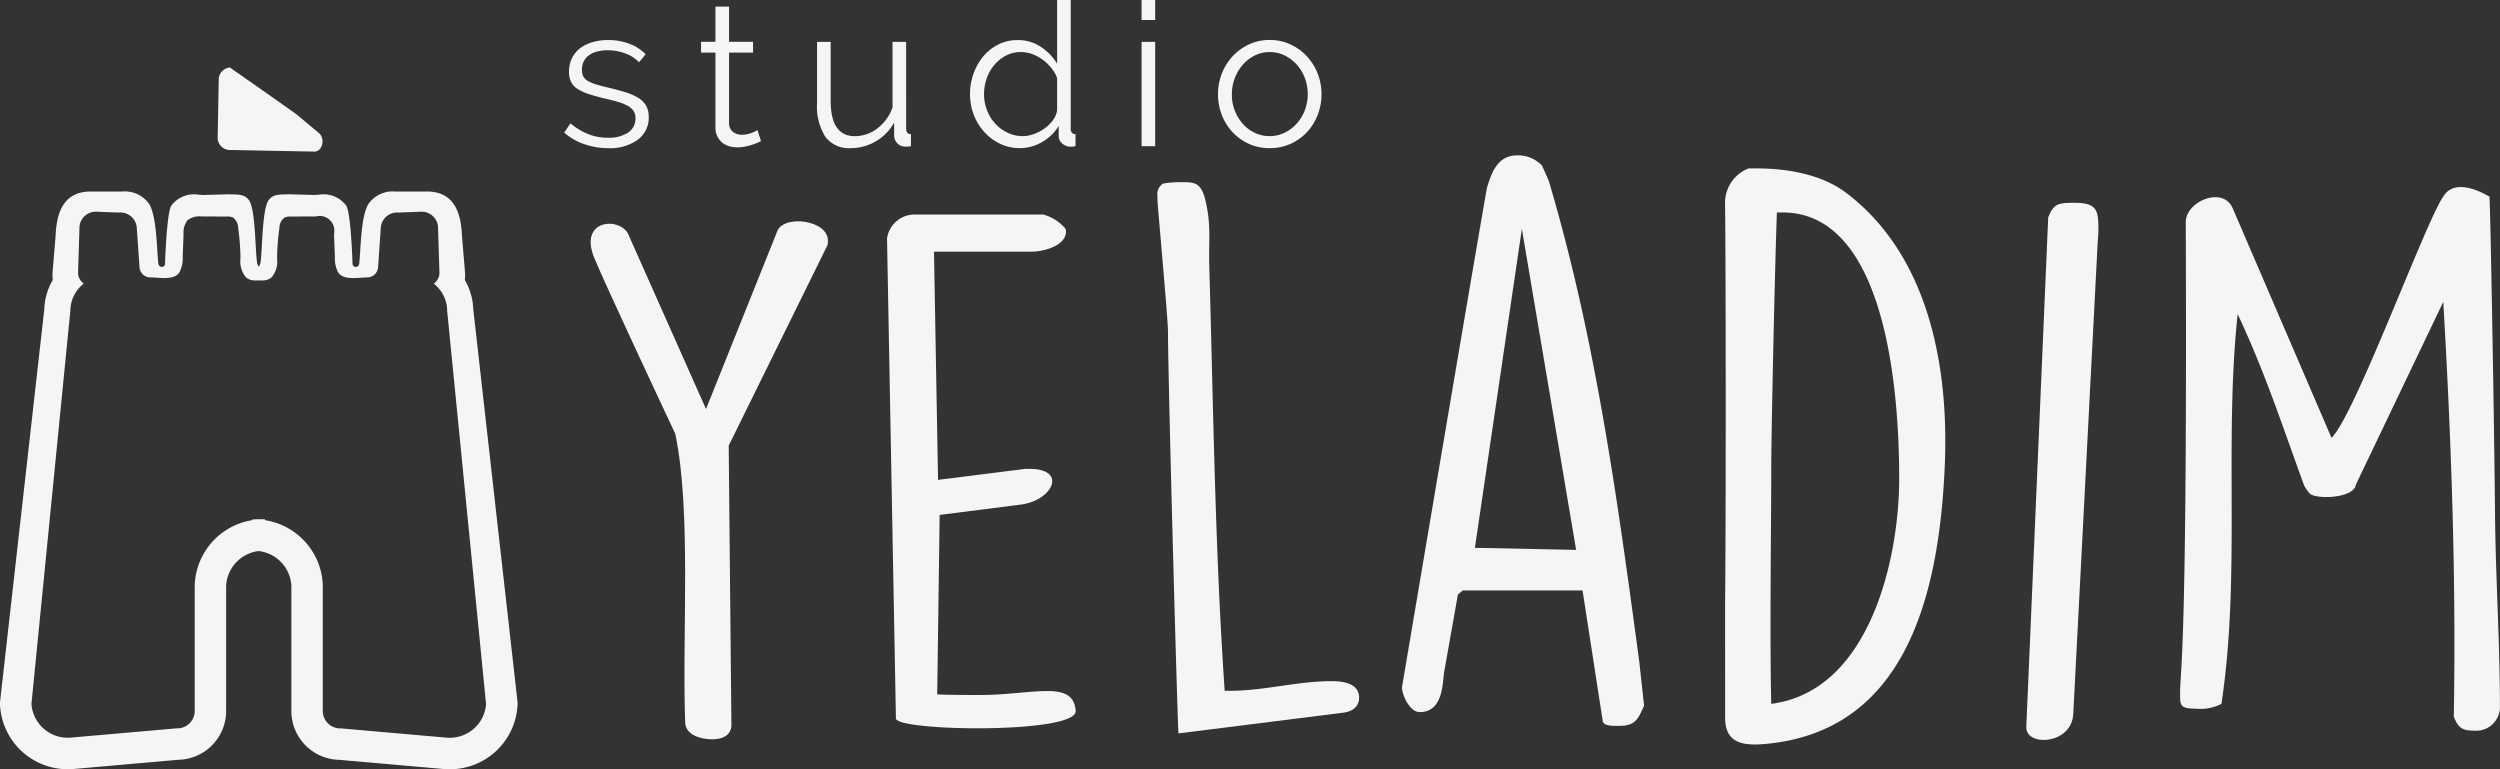 <svg xmlns="http://www.w3.org/2000/svg" width="215.642" height="66.338" viewBox="0 0 215.642 66.338"><rect x="0" y="0" width="215.642" height="66.338" fill="#333333" stroke="none"/><g transform="translate(-320.358 -26.68)"><path d="M243.633,106.225c-1.057-2.24-6.042-12.878-6.96-15.106-1.5-3.531,2.439-3.646,2.983-1.929l6.628,14.9,6.1-15.217c.43-1.628,4.592-1.126,4.413.822l-.022.236-8.533,17.316.234,24.193c-.087.945-1.023,1.216-2,1.126s-1.851-.467-1.984-1.313c-.291-7.528.556-18.286-.859-25.024" transform="translate(134.972 -42.129)" fill="#f5f5f5"/><path d="M354.059,87.271A2.4,2.4,0,0,1,356.5,85.2h11.036a3.86,3.86,0,0,1,1.886,1.186.465.465,0,0,1,.07.3c0,1.186-1.886,1.719-3,1.719H358.11l.349,19.683,7.543-.949h.349c3.283,0,2.026,2.727-.768,3.083l-6.985.889-.21,15.474c.628.059,3,.059,3.632.059,4.68,0,8.1-1.364,8.312,1.364.139,2.015-15.506,1.778-15.506.652Z" transform="translate(42.811 -40.016)" fill="#f5f5f5"/><path d="M463.306,119.91c-.07,0-.908-30.592-.908-34.623,0-1.126-.838-10.2-.908-11.324v-.415a1.06,1.06,0,0,1,.489-1.067,9.069,9.069,0,0,1,1.327-.119c1.257,0,1.816-.059,2.235,1.245.629,2.312.349,3.735.419,6.047.349,12.095.489,24.367,1.327,36.58h.489c2.933,0,5.727-.83,8.731-.83,1.118,0,2.375.237,2.375,1.423,0,.652-.419,1.186-1.4,1.3Z" transform="translate(-41.292 -29.969)" fill="#f5f5f5"/><path d="M563.866,99.244l-.419.356-1.187,6.7c-.14.889-.07,3.438-2.1,3.438-.908,0-1.536-1.541-1.536-2.134,7.264-42.982,7.334-43.1,7.334-43.1.349-1.126.838-2.786,2.584-2.786a2.807,2.807,0,0,1,2.165.889l.559,1.245c4.051,13.577,5.937,27.509,7.823,41.5l.419,3.854c0,.059-.07.059-.07.119-.489,1.126-.768,1.6-2.1,1.6h-.209c-.419,0-1.117,0-1.188-.415L574.2,99.244Zm1.048-3.676,8.731.178-4.68-27.687Z" transform="translate(-117.336 -21.635)" fill="#f5f5f5"/><path d="M686.961,104.194c.07-5.1.07-28.813,0-33.852V70.1a3.2,3.2,0,0,1,2.026-3.2h.628c2.794,0,5.727.534,7.823,2.134,7.474,5.691,8.871,15.889,8.451,23.952-.559,11.442-3.7,22.351-15.226,23.537-2.235.237-3.7-.059-3.7-2.253Zm3.981-11.442c0,5.276-.14,14.288,0,20.335,8.661-1.126,11.036-12.865,11.036-19.387,0-4.683-.349-23-10.058-23h-.489c-.14,3.32-.489,18.794-.489,22.054" transform="translate(-217.802 -25.695)" fill="#f5f5f5"/><path d="M808.5,81.8c.489-1.186.838-1.245,2.305-1.245,2.025,0,2.025.771,2.025,2.49,0,.178-.07.949-.07,1.067l-2.1,40.552c-.14,2.609-4.051,2.846-4.051,1.127Z" transform="translate(-311.47 -36.383)" fill="#f5f5f5"/><path d="M890.42,84.2l-7.543,15.77c-.14,1.186-3.422,1.3-3.981.771a3.682,3.682,0,0,1-.489-.711c-1.816-4.98-3.422-9.9-5.727-14.762-1.188,11.146.279,22.529-1.4,33.615a3.927,3.927,0,0,1-2.165.415c-1.467,0-1.4-.3-1.4-1.423,0-1.9.628-3.142.489-40.552,0-1.778,3.213-3.142,4.051-1.186l8.521,19.8c2.025-1.956,8.1-18.616,9.639-20.809.7-1.186,2.235-1.008,3.981,0,.07,0,.419,19.564.489,27.924.07,5.276.419,10.79.419,16.126a2.042,2.042,0,0,1-2.165,2.016c-1.117,0-1.4-.237-1.816-1.186.21-11.976-.209-23.892-.908-35.809" transform="translate(-359.309 -31.489)" fill="#f5f5f5"/><path d="M229.615,25.227a6.267,6.267,0,0,1-2.055-.345,4.934,4.934,0,0,1-1.727-1l.535-.794a5.86,5.86,0,0,0,1.545.932,4.525,4.525,0,0,0,1.683.311,3.039,3.039,0,0,0,1.736-.44,1.426,1.426,0,0,0,.648-1.252,1.09,1.09,0,0,0-.173-.63,1.5,1.5,0,0,0-.51-.44,4,4,0,0,0-.846-.337q-.509-.146-1.183-.3-.777-.19-1.347-.38a4.086,4.086,0,0,1-.941-.432,1.552,1.552,0,0,1-.552-.6,1.937,1.937,0,0,1-.182-.889,2.562,2.562,0,0,1,.268-1.191,2.434,2.434,0,0,1,.725-.855,3.29,3.29,0,0,1,1.071-.509,4.783,4.783,0,0,1,1.3-.173,5.054,5.054,0,0,1,1.882.337,3.718,3.718,0,0,1,1.365.889l-.57.691a3.168,3.168,0,0,0-1.217-.777,4.365,4.365,0,0,0-1.494-.259,3.735,3.735,0,0,0-.864.1,2.073,2.073,0,0,0-.7.3,1.491,1.491,0,0,0-.476.527,1.563,1.563,0,0,0-.173.751,1.233,1.233,0,0,0,.122.587,1.028,1.028,0,0,0,.4.389,3.247,3.247,0,0,0,.7.294q.423.13,1.028.268.863.207,1.52.414a4.8,4.8,0,0,1,1.1.484,1.91,1.91,0,0,1,.665.673,1.946,1.946,0,0,1,.224.967,2.346,2.346,0,0,1-.949,1.968,4.109,4.109,0,0,1-2.556.725" transform="translate(143.193 14.231)" fill="#f5f5f5"/><path d="M285.326,14.227c-.069.034-.17.081-.3.138s-.285.115-.458.173a5.28,5.28,0,0,1-.587.155,3.36,3.36,0,0,1-.69.069,2.5,2.5,0,0,1-.725-.1,1.682,1.682,0,0,1-.6-.319,1.572,1.572,0,0,1-.415-.544,1.762,1.762,0,0,1-.155-.76V6.594h-1.243V5.662h1.243V2.623h1.174V5.662h2.072v.932h-2.072v6.113a.932.932,0,0,0,.354.734,1.214,1.214,0,0,0,.734.233,2.206,2.206,0,0,0,.881-.164,3.933,3.933,0,0,0,.484-.233Z" transform="translate(100.674 24.626)" fill="#f5f5f5"/><path d="M329.17,25.788a2.531,2.531,0,0,1-2.184-.976,4.895,4.895,0,0,1-.717-2.91V16.619h1.174V21.7q0,3.057,2.089,3.056a3.1,3.1,0,0,0,1.019-.173,3.191,3.191,0,0,0,.924-.5,4.067,4.067,0,0,0,.76-.777,3.927,3.927,0,0,0,.544-1.019V16.619h1.174V24.1q0,.484.414.483v1.036a2.137,2.137,0,0,1-.336.035h-.181a.936.936,0,0,1-.673-.294,1.04,1.04,0,0,1-.259-.742V23.578a4.183,4.183,0,0,1-1.6,1.632,4.254,4.254,0,0,1-2.15.579" transform="translate(64.566 13.67)" fill="#f5f5f5"/><path d="M391.325,12.777a3.877,3.877,0,0,1-1.727-.389,4.383,4.383,0,0,1-1.364-1.028,4.733,4.733,0,0,1-.89-1.476,4.89,4.89,0,0,1-.319-1.753,5.24,5.24,0,0,1,.311-1.8,4.823,4.823,0,0,1,.855-1.494,4.035,4.035,0,0,1,1.295-1.01,3.667,3.667,0,0,1,1.65-.372,3.523,3.523,0,0,1,2.02.6,4.52,4.52,0,0,1,1.382,1.442V0h1.174V11.084q0,.484.414.483V12.6a2.238,2.238,0,0,1-.414.052,1.075,1.075,0,0,1-.726-.268.825.825,0,0,1-.311-.648V10.86a3.933,3.933,0,0,1-1.45,1.4,3.808,3.808,0,0,1-1.9.518m.259-1.036a2.788,2.788,0,0,0,.924-.173,3.772,3.772,0,0,0,.924-.475,3.2,3.2,0,0,0,.734-.708,1.925,1.925,0,0,0,.372-.872V6.733a3.1,3.1,0,0,0-.5-.872,4.031,4.031,0,0,0-.751-.716,3.527,3.527,0,0,0-.907-.484,2.815,2.815,0,0,0-.95-.173,2.761,2.761,0,0,0-1.312.311,3.322,3.322,0,0,0-1.011.82,3.663,3.663,0,0,0-.648,1.165,4.129,4.129,0,0,0-.224,1.347,3.725,3.725,0,0,0,.259,1.381,3.685,3.685,0,0,0,.708,1.149,3.414,3.414,0,0,0,1.062.785,3.01,3.01,0,0,0,1.321.294" transform="translate(17.003 26.681)" fill="#f5f5f5"/><path d="M455.175,0h1.174V1.725h-1.174Zm0,3.609h1.174v9h-1.174Z" transform="translate(-36.348 26.681)" fill="#f5f5f5"/><path d="M490.005,25.227a4.259,4.259,0,0,1-1.8-.372,4.409,4.409,0,0,1-1.407-1.01,4.576,4.576,0,0,1-.924-1.486,4.874,4.874,0,0,1-.328-1.778,4.819,4.819,0,0,1,.336-1.8,4.713,4.713,0,0,1,.933-1.485,4.531,4.531,0,0,1,1.407-1.019,4.147,4.147,0,0,1,1.779-.38,4.207,4.207,0,0,1,1.787.38,4.513,4.513,0,0,1,1.416,1.019,4.716,4.716,0,0,1,.933,1.485,4.825,4.825,0,0,1,.336,1.8,4.875,4.875,0,0,1-.328,1.778,4.585,4.585,0,0,1-.923,1.486,4.4,4.4,0,0,1-1.417,1.01,4.32,4.32,0,0,1-1.8.372M486.742,20.6A3.749,3.749,0,0,0,487,22.006a3.819,3.819,0,0,0,.7,1.14,3.151,3.151,0,0,0,1.037.768,2.974,2.974,0,0,0,1.269.276,2.908,2.908,0,0,0,1.269-.285,3.374,3.374,0,0,0,1.045-.777,3.709,3.709,0,0,0,.708-1.148,3.972,3.972,0,0,0,0-2.824A3.687,3.687,0,0,0,492.319,18a3.37,3.37,0,0,0-1.045-.777,2.906,2.906,0,0,0-1.269-.285,2.847,2.847,0,0,0-1.261.285,3.336,3.336,0,0,0-1.036.786A3.792,3.792,0,0,0,487,19.174a3.885,3.885,0,0,0-.258,1.424" transform="translate(-60.127 14.231)" fill="#f5f5f5"/><path d="M89.235,26.815a1.062,1.062,0,0,0-.963,1.13l-.086,4.815a1.066,1.066,0,0,0,.922,1.166l7.4.142h.015c.695,0,.963-1.117.393-1.6L95.039,30.9c-.241-.2-5.8-4.083-5.8-4.083" transform="translate(250.951 5.688)" fill="#f5f5f5"/><path d="M123.292,119.978,119.484,86.2a5.27,5.27,0,0,0-.728-2.5,3.755,3.755,0,0,0,.027-.451V83.13l-.009-.112-.262-3.133c-.083-2.117-.752-3.815-3.038-3.815h-2.741a2.552,2.552,0,0,0-2.214.975c-.765.969-.734,4.314-.875,5.28a.3.3,0,0,1-.29.251.278.278,0,0,1-.283-.271c-.025-1.052-.186-4.442-.537-5.014a2.441,2.441,0,0,0-2.4-.937h-.153l-.152.017-2.291-.061c-.749.03-1.286-.024-1.68.474-.588.744-.55,4.177-.72,5.407-.029.211-.254.628-.465.6h-.009c-.318-.041-.49-.4-.571-.672a4.222,4.222,0,0,0-.057,1.353c.685.251,1.535.474,2.076-.015a2.158,2.158,0,0,0,.453-1.629,20.576,20.576,0,0,1,.2-2.617,1.124,1.124,0,0,1,.445-.894,1.136,1.136,0,0,1,.532-.088l2.161-.006a1.27,1.27,0,0,1,1.573,1.5q.037,1.008.074,2.017a2.63,2.63,0,0,0,.266,1.278c.458.759,1.768.462,2.523.462a.937.937,0,0,0,.936-.873c.07-1.022.24-3.47.24-3.47a1.415,1.415,0,0,1,1.529-1.251l1.871-.068a1.416,1.416,0,0,1,1.529,1.251l.128,4.035a1.157,1.157,0,0,1-.494.913,3.006,3.006,0,0,1,1.16,2.369l3.354,33.9a3.145,3.145,0,0,1-3.331,2.9l-9.188-.806a1.506,1.506,0,0,1-1.565-1.438v-10.89a5.889,5.889,0,0,0-5.841-5.7c-.074,0-.148,0-.221,0v2.712l.133,0a3.194,3.194,0,0,1,3.219,2.991v10.89a4.215,4.215,0,0,0,4.131,4.148l9.1.8.118.01h.119a5.844,5.844,0,0,0,6.043-5.607v-.152Z" transform="translate(241.693 -32.872)" fill="#f5f5f5"/><path d="M1.729,119.978,5.537,86.2a5.27,5.27,0,0,1,.728-2.5,3.753,3.753,0,0,1-.027-.451V83.13l.009-.112.262-3.133c.083-2.117.752-3.815,3.038-3.815h2.741a2.552,2.552,0,0,1,2.214.975c.765.969.734,4.314.875,5.28a.3.3,0,0,0,.29.251.278.278,0,0,0,.283-.271c.025-1.052.186-4.442.537-5.014a2.441,2.441,0,0,1,2.4-.937h.153l.152.017,2.291-.061c.749.03,1.286-.024,1.68.474.588.744.55,4.177.72,5.407.029.211.254.628.465.6h.009c.318-.041.489-.4.571-.672a4.222,4.222,0,0,1,.057,1.353c-.685.251-1.535.474-2.076-.015a2.158,2.158,0,0,1-.453-1.629,20.575,20.575,0,0,0-.2-2.617,1.124,1.124,0,0,0-.445-.894,1.136,1.136,0,0,0-.532-.088l-2.161-.006a1.7,1.7,0,0,0-1.224.32,1.693,1.693,0,0,0-.349,1.18q-.037,1.008-.074,2.017a2.63,2.63,0,0,1-.266,1.278c-.458.759-1.768.462-2.523.462a.937.937,0,0,1-.936-.873c-.07-1.022-.24-3.47-.24-3.47a1.415,1.415,0,0,0-1.529-1.251L10.1,77.817a1.416,1.416,0,0,0-1.529,1.251L8.444,83.1a1.157,1.157,0,0,0,.494.913,3.006,3.006,0,0,0-1.16,2.369l-3.354,33.9a3.145,3.145,0,0,0,3.331,2.9l9.188-.806a1.506,1.506,0,0,0,1.565-1.438v-10.89a5.889,5.889,0,0,1,5.841-5.7c.074,0,.148,0,.221,0v2.712l-.133,0a3.194,3.194,0,0,0-3.219,2.991v10.89a4.215,4.215,0,0,1-4.131,4.148l-9.1.8-.118.01H7.755a5.844,5.844,0,0,1-6.043-5.607v-.152Z" transform="translate(318.646 -32.872)" fill="#f5f5f5"/></g></svg>